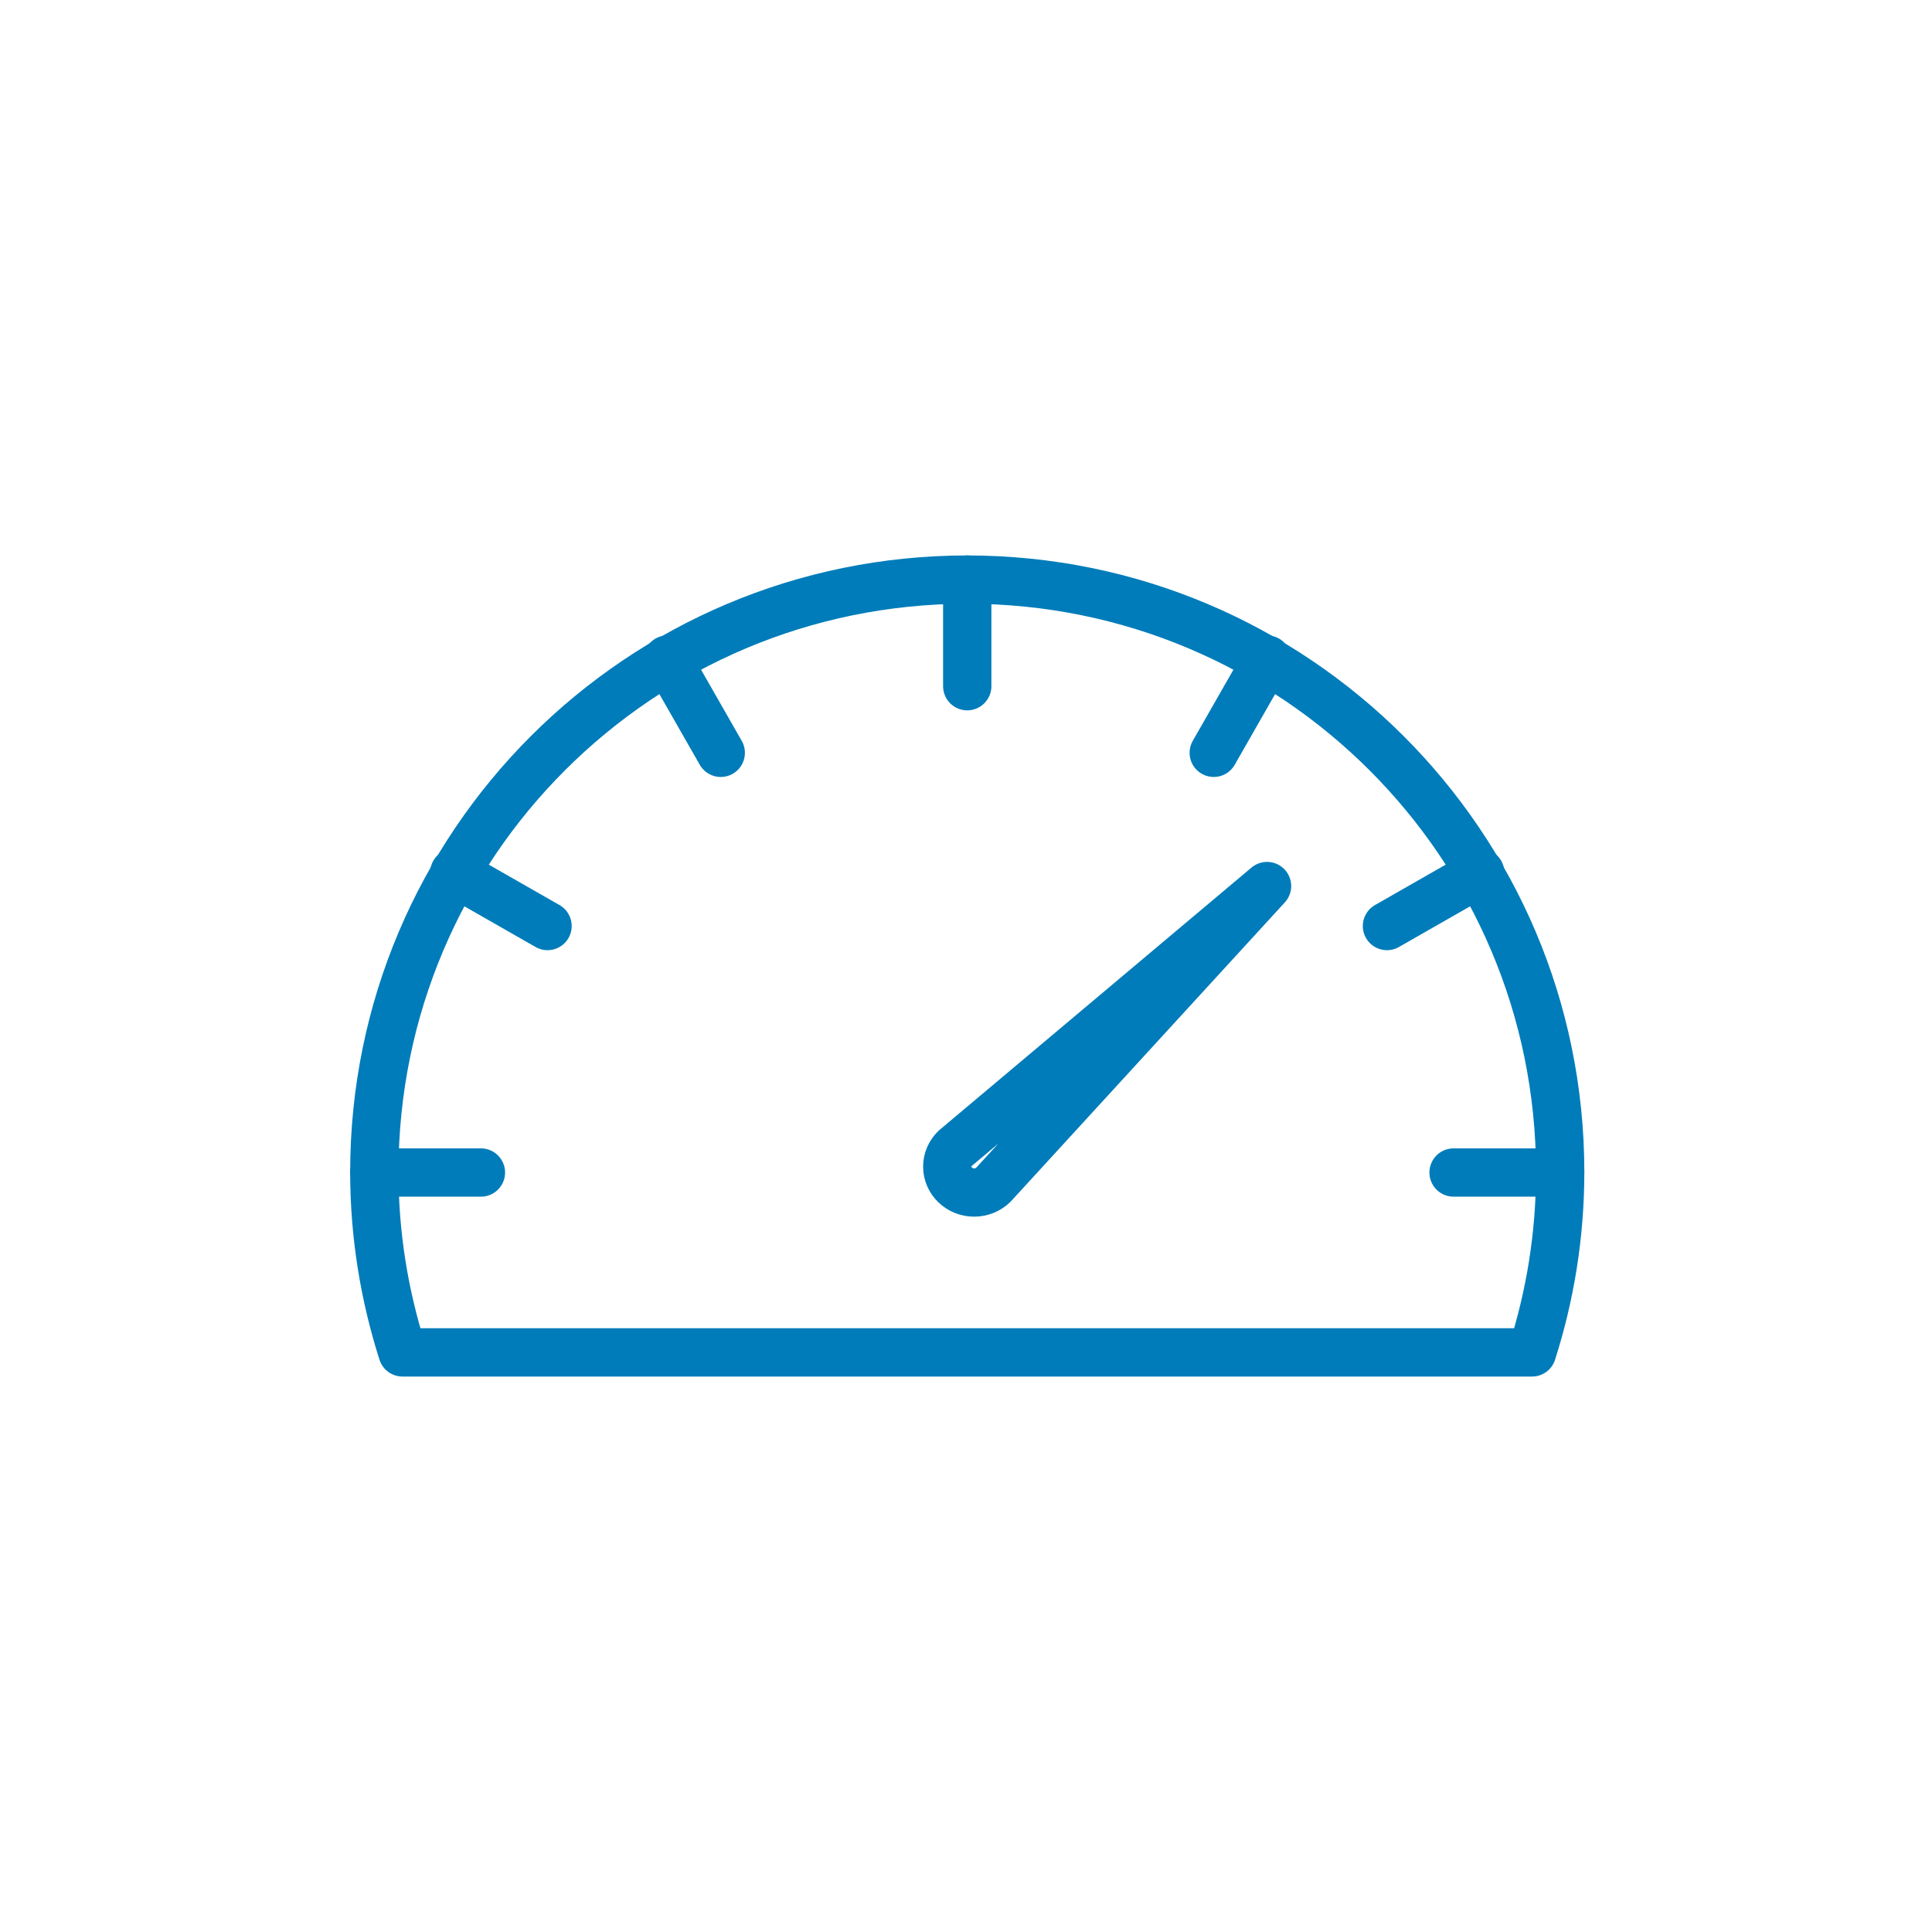 <svg xmlns="http://www.w3.org/2000/svg" width="160" height="160" viewBox="0 0 160 160">
  <g fill="none" fill-rule="evenodd" stroke="#007CBA" stroke-linecap="round" stroke-linejoin="round" stroke-width="4" transform="translate(31 48)">
    <path d="M48.102 47.101L48.102 47.101C47.699 47.49 47.448 48.024 47.448 48.617 47.448 49.798 48.448 50.759 49.676 50.759 50.291 50.759 50.845 50.518 51.251 50.133L73.931 25.379 48.102 47.101zM49.103 0L49.103 8.828M24.276 6.621L28.69 14.345M6.621 24.276L14.345 28.69M0 49.103L8.828 49.103M89.379 49.103L98.207 49.103M83.862 28.69L91.586 24.276M69.517 14.345L73.931 6.621"/>
    <path d="M95.877,64 C97.381,59.291 98.207,54.275 98.207,49.068 C98.207,21.965 76.222,0 49.103,0 C21.988,0 0,21.965 0,49.068 C0,54.275 0.83,59.291 2.333,64 L95.877,64 Z"/>
  </g>
</svg>
